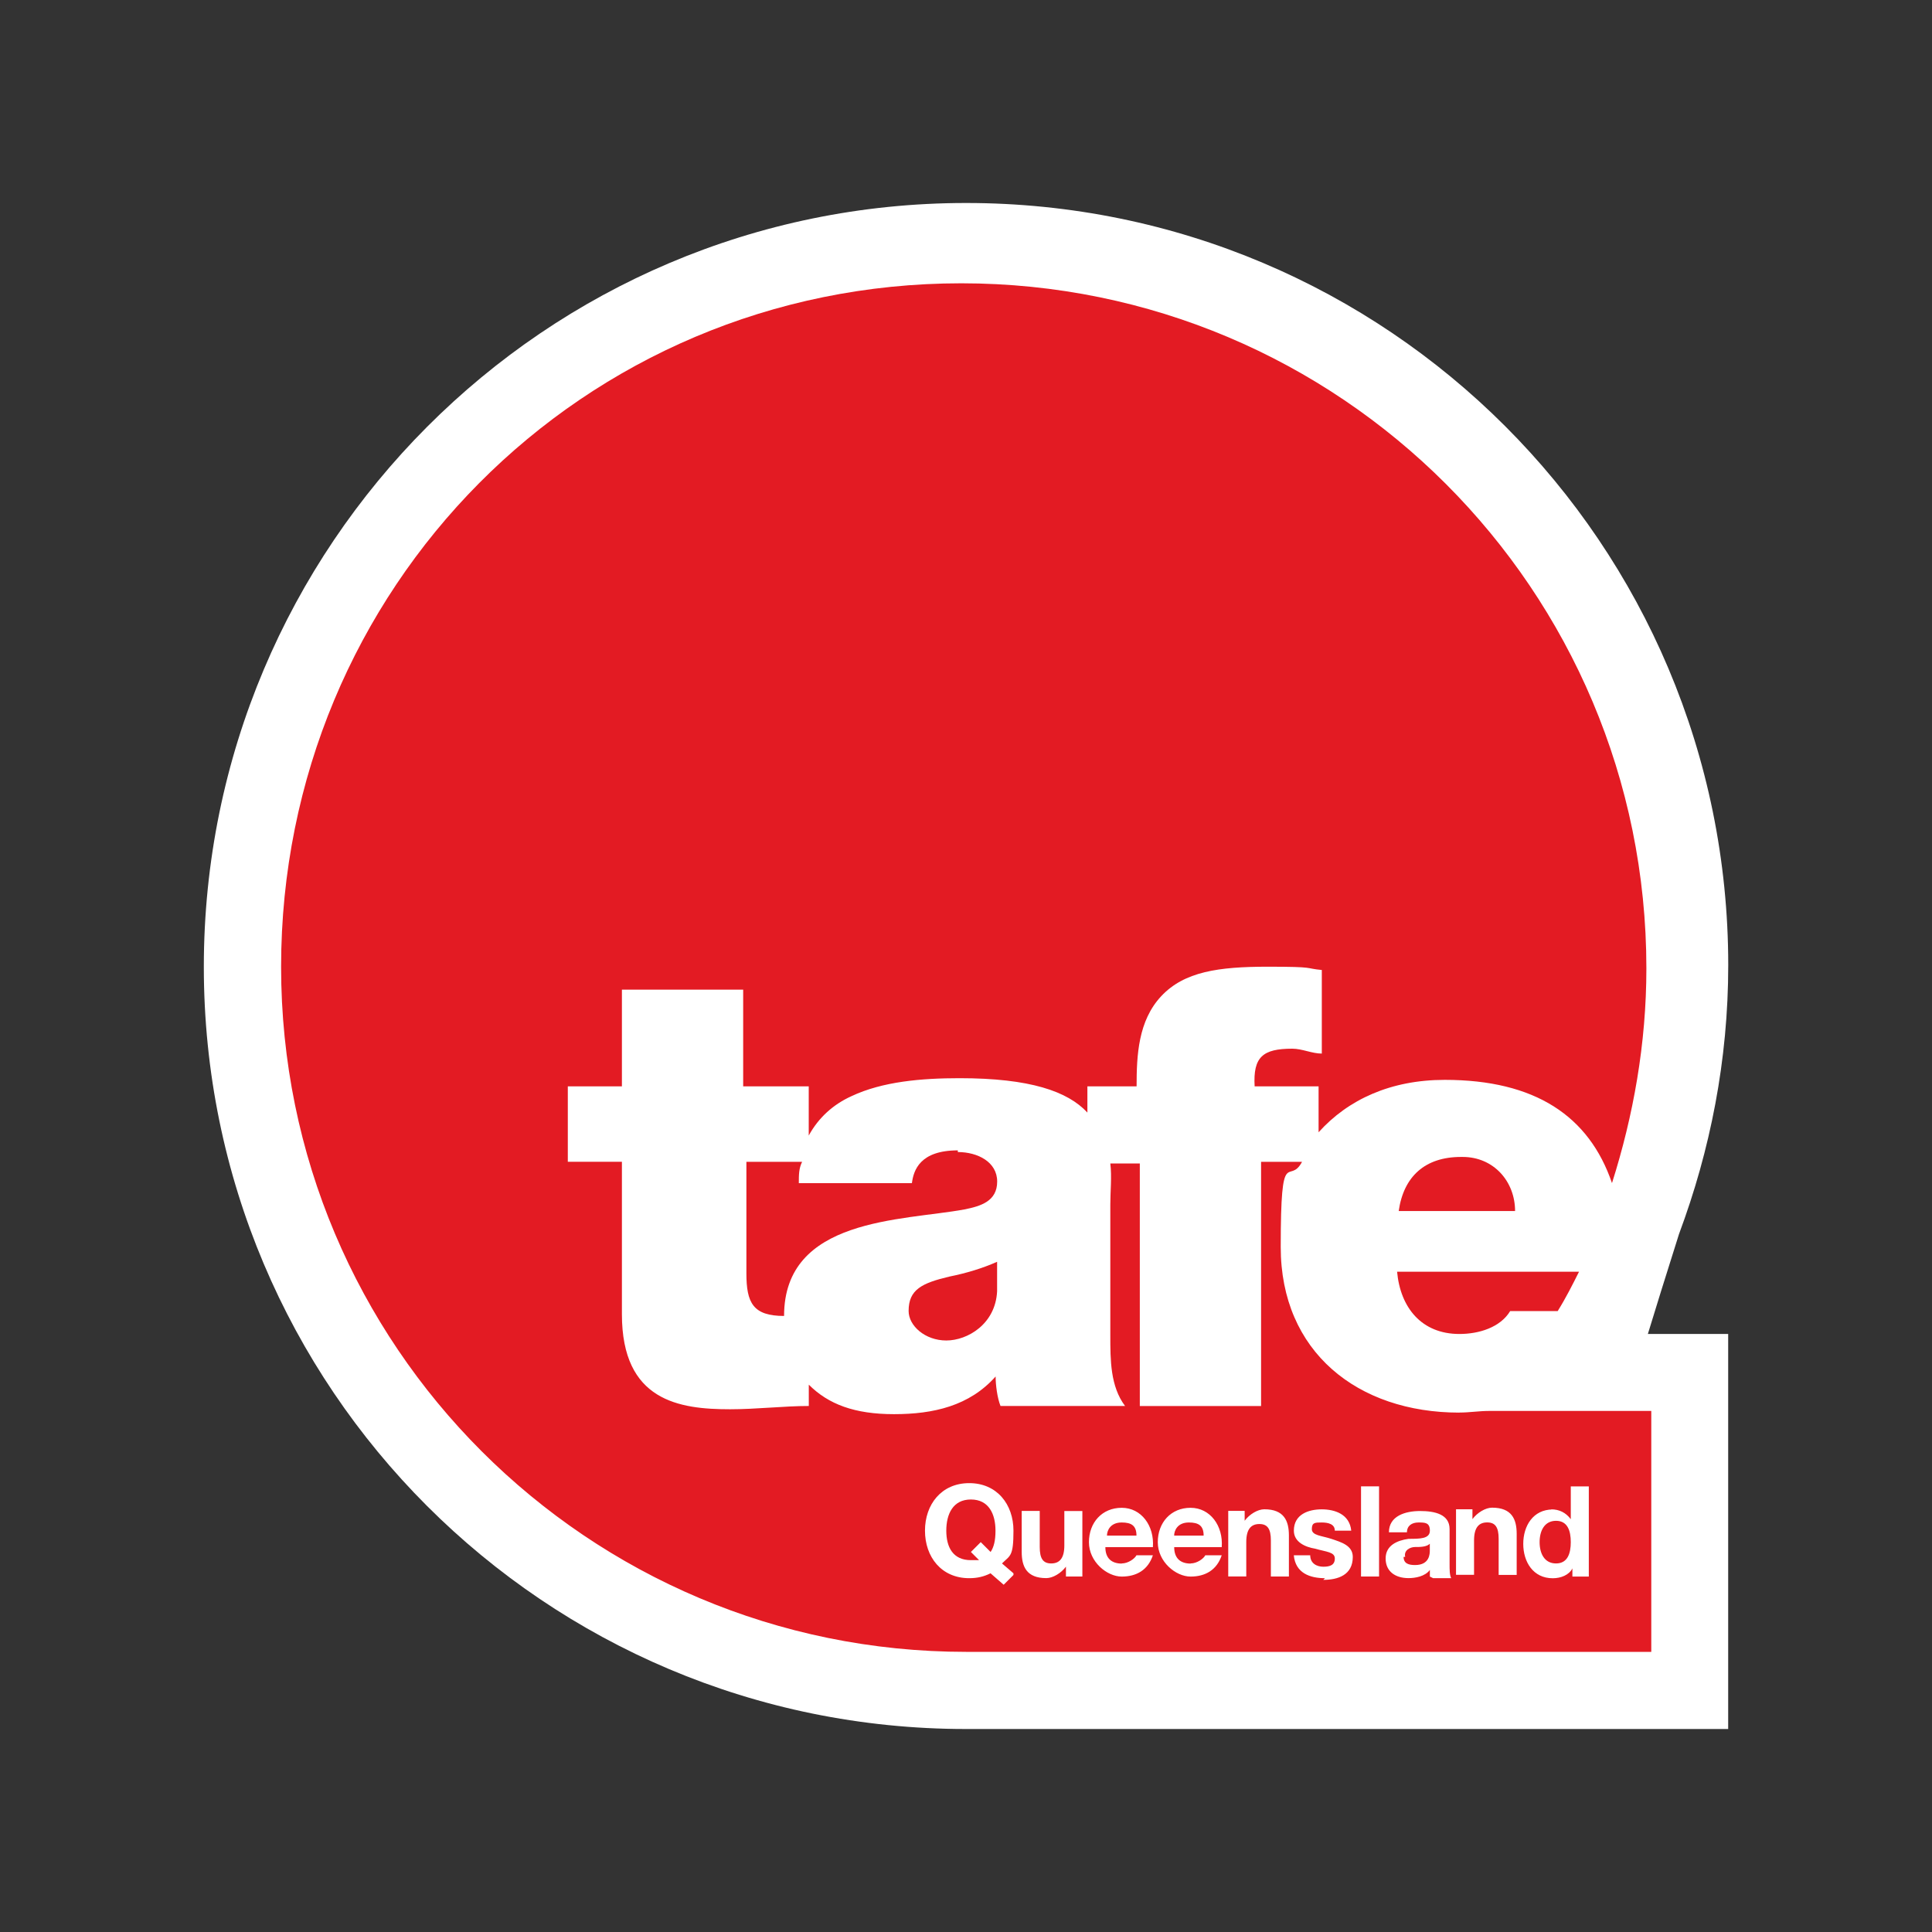 <svg xmlns="http://www.w3.org/2000/svg" id="Layer_1" data-name="Layer 1" viewBox="0 0 300 300"><rect x="0" y="0" width="300" height="300" fill="#333333" stroke="none"/><defs><style>      .cls-1 {        fill: #094;        opacity: 0;      }      .cls-2 {        fill: #e31b23;      }      .cls-3 {        fill: #fff;      }    </style></defs><rect class="cls-1" width="300" height="300"></rect><g><path class="cls-3" d="M255.88,207.14l2.04-6.62,2.8-8.91h0c4.84-12.98,7.64-26.98,7.64-41.74,0-65.41-52.94-118.35-118.35-118.35S31.65,84.72,31.65,150.13s52.94,118.35,118.35,118.35h118.35v-61.34h-12.47Z"></path><path class="cls-2" d="M184.61,236.41c-1.78,0-2.29,1.27-2.29,2.04h4.58c0-1.53-.76-2.04-2.29-2.04Z"></path><path class="cls-2" d="M217.95,241.75c0,1.02.76,1.27,1.78,1.27,2.29,0,2.29-1.78,2.29-2.29v-1.02c-.51.51-1.53.51-2.29.51s-1.78.51-1.53,1.53h-.25Z"></path><path class="cls-2" d="M174.18,236.41c-1.78,0-2.29,1.27-2.29,2.04h4.58c0-1.53-.76-2.04-2.29-2.04Z"></path><path class="cls-2" d="M150.76,232.84c-2.8,0-3.82,2.29-3.82,4.84s1.02,4.58,3.82,4.58,1.02,0,1.27,0l-1.27-1.27,1.53-1.53,1.53,1.53c.51-.76.76-1.78.76-3.31,0-2.55-1.02-4.84-3.82-4.84Z"></path><path class="cls-2" d="M241.62,242.77c1.78,0,2.29-1.53,2.29-3.31s-.51-3.31-2.29-3.31-2.55,1.53-2.55,3.31.76,3.31,2.55,3.31h0Z"></path><path class="cls-2" d="M226.61,219.35c-15.78,0-27.74-9.42-27.74-25.71s1.27-9.42,3.31-13.23h-6.36v37.92h-18.83v-37.67h-4.58c.25,2.04,0,4.33,0,6.36v20.36c0,3.82,0,7.89,2.29,10.94h-19.34c-.51-1.27-.76-3.31-.76-4.58h0c-4.07,4.58-9.67,5.85-15.78,5.85s-10.18-1.53-13.23-4.58v3.31c-3.82,0-8.14.51-12.22.51-7.89,0-16.8-1.27-16.8-14.76v-23.67h-8.4v-11.71h8.4v-15.02h18.83v15.02h10.18v7.64c1.53-2.8,3.82-4.84,6.62-6.11,4.84-2.29,10.94-2.8,16.8-2.8,10.94,0,16.8,2.04,19.85,5.34v-4.07h7.64c0-4.84.25-10.18,3.82-14s8.91-4.58,16.54-4.58,5.6.25,8.4.51v12.98c-1.53,0-3.05-.76-4.58-.76-4.58,0-6.11,1.27-5.85,5.85h9.93v7.13c4.58-5.09,11.2-8.14,19.6-8.14,14,0,22.4,5.6,25.96,16.03,3.31-10.43,5.34-21.63,5.34-33.34,0-58.79-47.59-106.38-106.38-106.38s-105.62,47.34-105.62,106.13,47.59,106.38,106.38,106.38h106.38v-37.41h-25.2c-1.53,0-3.05.25-4.58.25ZM157.38,244.55l-1.53,1.53-2.04-1.78c-1.02.51-2.04.76-3.31.76-4.33,0-6.87-3.31-6.87-7.38s2.55-7.38,6.87-7.38,6.87,3.31,6.87,7.38-.51,3.82-1.78,5.09l1.78,1.53v.25ZM168.07,244.8h-2.55v-1.53h0c-.76,1.02-2.04,1.78-3.05,1.78-3.05,0-3.82-1.78-3.82-4.07v-6.36h2.8v5.6c0,1.78.51,2.55,1.78,2.55s2.04-.76,2.04-2.8v-5.34h2.8v10.18h0ZM174.18,242.77c1.02,0,2.04-.76,2.29-1.27h2.55c-.76,2.29-2.55,3.31-4.84,3.31s-5.09-2.29-5.09-5.34,2.04-5.34,5.09-5.34,5.09,2.8,4.84,6.11h-7.38c0,1.78,1.02,2.55,2.55,2.55h0ZM184.87,242.77c1.02,0,2.04-.76,2.29-1.27h2.55c-.76,2.29-2.55,3.31-4.84,3.31s-5.09-2.29-5.09-5.34,2.04-5.34,5.09-5.34,5.09,2.8,4.84,6.11h-7.38c0,1.78,1.02,2.55,2.55,2.55h0ZM200.14,244.8h-2.8v-5.6c0-1.78-.51-2.55-1.78-2.55s-2.04.76-2.04,2.8v5.34h-2.8v-10.18h2.55v1.53h0c.76-1.02,2.04-1.78,3.05-1.78,3.05,0,3.82,1.78,3.82,4.07v6.11h0v.25ZM205.74,245.06c-2.29,0-4.58-.76-4.84-3.56h2.55c0,1.27,1.02,1.78,2.04,1.78s1.78-.25,1.78-1.27-1.27-1.02-3.05-1.53c-1.53-.25-3.31-1.02-3.31-2.8,0-2.55,2.29-3.31,4.33-3.31s4.33.76,4.58,3.31h-2.55c0-1.02-1.02-1.27-2.04-1.27s-1.53,0-1.53,1.02,1.53,1.02,3.05,1.53,3.31,1.02,3.31,2.8c0,2.8-2.29,3.56-4.58,3.56l.25-.25ZM214.14,244.8h-2.8v-14h2.8v14ZM222.03,244.8v-1.02c-.76,1.02-2.29,1.27-3.31,1.27-2.04,0-3.56-1.02-3.56-3.05s1.78-2.8,3.56-3.05c1.78,0,3.31,0,3.31-1.27s-.76-1.27-1.78-1.27-1.78.51-1.78,1.53h-2.8c0-2.55,2.55-3.31,4.84-3.31s4.58.51,4.58,2.8v5.34c0,1.02,0,1.78.25,2.29h-2.8l-.51-.25ZM240.86,234.37c1.27,0,2.29.51,3.05,1.53h0v-5.09h2.8v14h-2.55v-1.27h0c-.51,1.02-1.78,1.53-3.05,1.53-3.05,0-4.58-2.55-4.58-5.34s1.53-5.34,4.58-5.34h-.25ZM235.51,238.44v6.11h-2.8v-5.6c0-1.78-.51-2.55-1.78-2.55s-2.04.76-2.04,2.8v5.34h-2.8v-10.18h2.55v1.53h0c.76-1.02,2.04-1.78,3.05-1.78,3.05,0,3.82,1.78,3.82,4.07h0v.25Z"></path><path class="cls-2" d="M148.73,178.63c-5.85,0-6.87,3.05-7.13,5.09h-17.56c0-1.27,0-2.29.51-3.31h-8.65v17.31c0,4.58,1.02,6.62,5.85,6.62h0c0-15.27,18.32-14.76,28-16.54,2.55-.51,5.09-1.27,5.09-4.33s-3.05-4.58-6.11-4.58h0v-.25Z"></path><path class="cls-2" d="M141.09,203.57c0,2.29,2.55,4.58,5.85,4.58s7.64-2.55,7.89-7.64v-4.58c-2.29,1.02-4.84,1.78-7.38,2.29-4.33,1.02-6.36,2.04-6.36,5.34Z"></path><path class="cls-2" d="M226.86,179.65c-5.6,0-8.91,3.05-9.67,8.4h18.07c0-4.58-3.31-8.4-8.14-8.4h-.25Z"></path><path class="cls-2" d="M226.61,207.14c3.05,0,6.36-1.02,7.89-3.56h7.38c1.27-2.04,2.29-4.07,3.31-6.11h-28.25c.51,5.6,3.82,9.67,9.67,9.67h0Z"></path></g></svg>